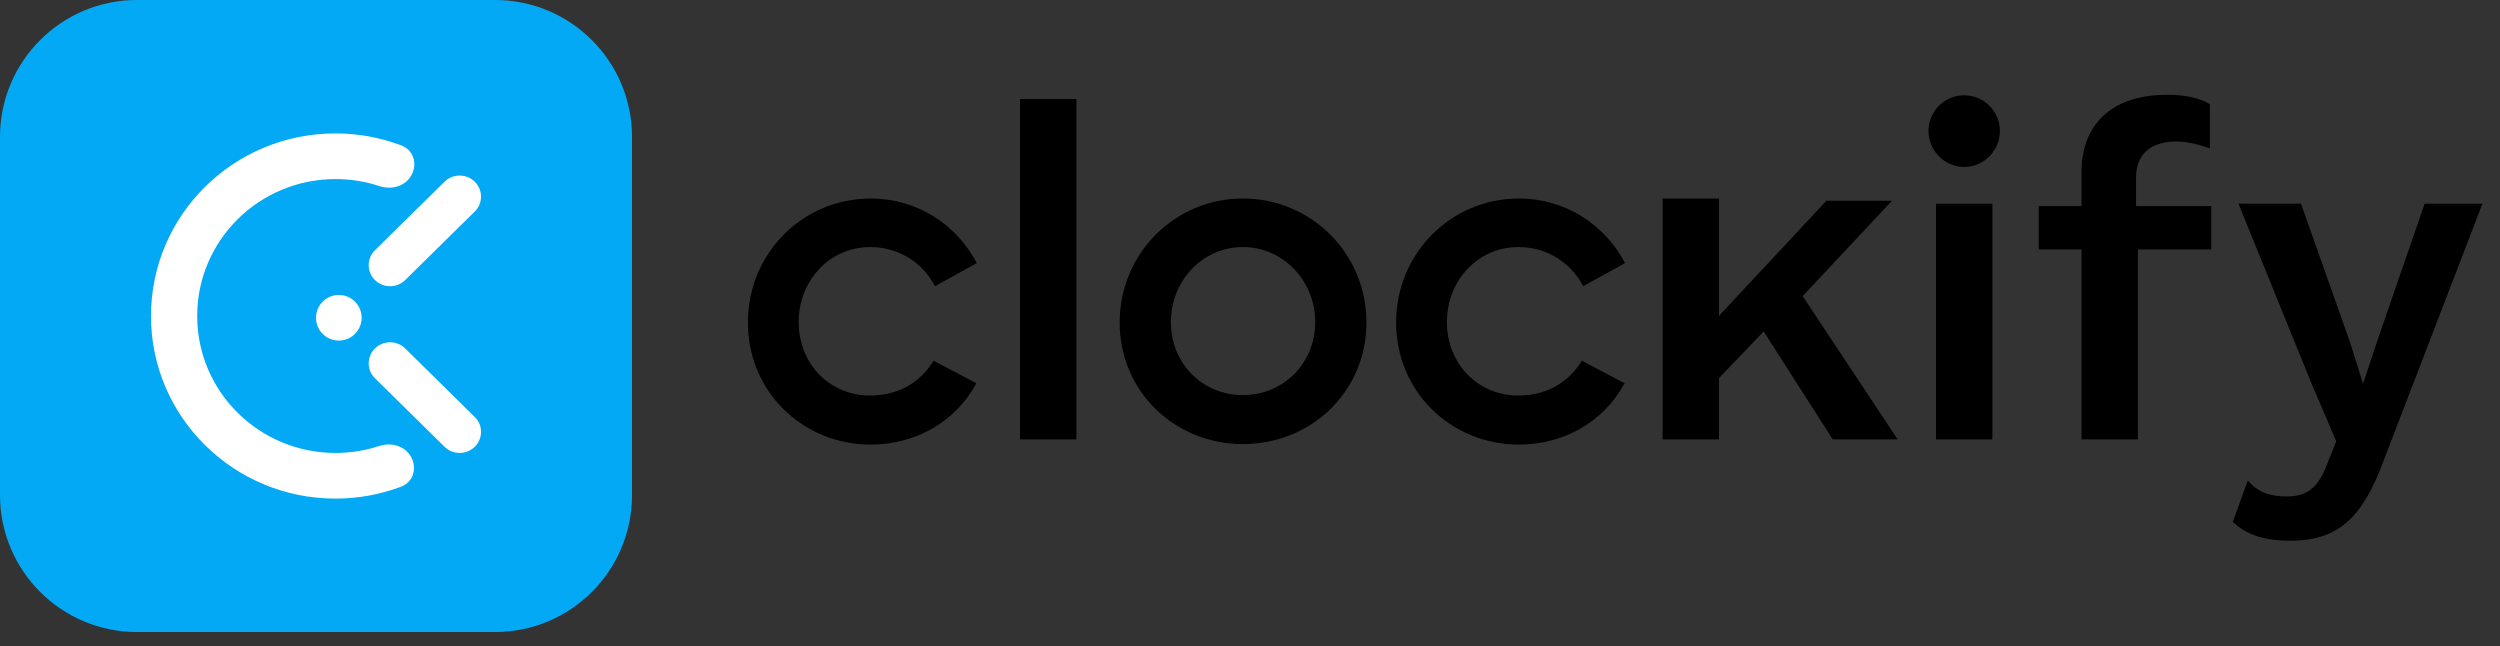 <svg width="89" height="23" viewBox="0 0 89 23" fill="none" xmlns="http://www.w3.org/2000/svg">
<rect x="0" y="0" width="89" height="23" fill="#333333" stroke="none"/>
<path d="M17.625 0H4.875C2.183 0 0 2.183 0 4.875V17.625C0 20.317 2.183 22.5 4.875 22.5H17.625C20.317 22.5 22.5 20.317 22.5 17.625V4.875C22.5 2.183 20.317 0 17.625 0Z" fill="#03A9F4"/>
<path d="M14.503 6.427C14.898 6.035 14.813 5.377 14.29 5.178C13.561 4.902 12.769 4.75 11.941 4.75C8.315 4.75 5.375 7.66 5.375 11.25C5.375 14.84 8.315 17.75 11.941 17.75C12.764 17.75 13.551 17.6 14.277 17.327C14.801 17.129 14.887 16.47 14.491 16.077C14.234 15.823 13.845 15.763 13.5 15.877C13.011 16.038 12.489 16.125 11.945 16.125C9.225 16.125 7.02 13.942 7.02 11.25C7.02 8.557 9.225 6.375 11.945 6.375C12.492 6.375 13.019 6.463 13.511 6.626C13.856 6.741 14.245 6.682 14.503 6.427Z" fill="white"/>
<path d="M12.875 11.312C12.875 11.761 12.511 12.125 12.062 12.125C11.614 12.125 11.25 11.761 11.25 11.312C11.25 10.864 11.614 10.5 12.062 10.5C12.511 10.5 12.875 10.864 12.875 11.312Z" fill="white"/>
<path d="M13.348 9.97C13.051 9.677 13.051 9.202 13.348 8.909L15.825 6.47C16.122 6.177 16.605 6.177 16.902 6.47C17.199 6.763 17.199 7.238 16.902 7.53L14.425 9.97C14.128 10.263 13.645 10.263 13.348 9.97Z" fill="white"/>
<path d="M13.348 12.405C13.051 12.698 13.051 13.173 13.348 13.466L15.825 15.905C16.122 16.198 16.605 16.198 16.902 15.905C17.199 15.612 17.199 15.137 16.902 14.845L14.425 12.405C14.128 12.112 13.645 12.112 13.348 12.405Z" fill="white"/>
<path d="M26.625 11.48C26.625 9.013 28.583 7.067 30.993 7.067C32.633 7.067 34.039 7.973 34.775 9.366L33.286 10.188C32.834 9.332 31.98 8.795 30.976 8.795C29.537 8.795 28.433 9.987 28.433 11.463C28.433 12.957 29.537 14.081 30.976 14.081C31.947 14.081 32.75 13.645 33.236 12.84L34.759 13.645C34.022 15.004 32.616 15.827 30.993 15.827C28.583 15.827 26.625 13.947 26.625 11.48Z" fill="black"/>
<path d="M36.312 3.526H38.32V15.642H36.312V3.526Z" fill="black"/>
<path d="M39.86 11.48C39.86 9.013 41.835 7.067 44.245 7.067C46.671 7.067 48.646 9.013 48.646 11.48C48.646 13.947 46.671 15.81 44.245 15.81C41.835 15.81 39.86 13.947 39.86 11.48ZM41.684 11.463C41.684 12.94 42.805 14.065 44.245 14.065C45.684 14.065 46.822 12.94 46.822 11.463C46.822 10.004 45.684 8.795 44.245 8.795C42.805 8.795 41.684 10.004 41.684 11.463Z" fill="black"/>
<path d="M49.702 11.48C49.702 9.013 51.66 7.067 54.07 7.067C55.71 7.067 57.116 7.973 57.852 9.366L56.363 10.188C55.911 9.332 55.058 8.795 54.053 8.795C52.614 8.795 51.51 9.987 51.51 11.463C51.51 12.957 52.614 14.081 54.053 14.081C55.024 14.081 55.828 13.645 56.313 12.84L57.836 13.645C57.099 15.004 55.694 15.827 54.07 15.827C51.66 15.827 49.702 13.947 49.702 11.48Z" fill="black"/>
<path d="M67.356 7.145L64.175 10.541L67.556 15.642H65.246L62.786 11.799L61.196 13.46V15.642H59.188V7.067H61.196V11.245L65.021 7.145H67.356Z" fill="black"/>
<path d="M69.925 5.943C69.222 5.943 68.653 5.355 68.653 4.667C68.653 3.962 69.222 3.392 69.925 3.392C70.628 3.392 71.197 3.962 71.197 4.667C71.197 5.355 70.628 5.943 69.925 5.943ZM68.921 15.642V7.251H70.929V15.642H68.921Z" fill="black"/>
<path d="M77.131 3.375C77.834 3.375 78.319 3.492 78.671 3.711V5.288C78.42 5.187 77.901 5.036 77.499 5.036C76.579 5.036 76.043 5.473 76.043 6.328V7.335H78.721V8.879H76.11V15.642H74.102V8.879H72.579V7.335H74.102V6.127C74.102 4.348 75.273 3.375 77.131 3.375Z" fill="black"/>
<path d="M84.844 16.431C84.074 18.528 83.153 19.25 81.53 19.25C80.626 19.25 79.99 19.049 79.488 18.579L80.024 17.102C80.392 17.555 80.861 17.673 81.413 17.673C82.032 17.673 82.501 17.454 82.835 16.548L83.17 15.709L82.266 13.595L79.689 7.251H81.915L83.656 12.168L84.124 13.662L84.66 12.051L86.317 7.251H88.375L84.844 16.431Z" fill="black"/>
</svg>
